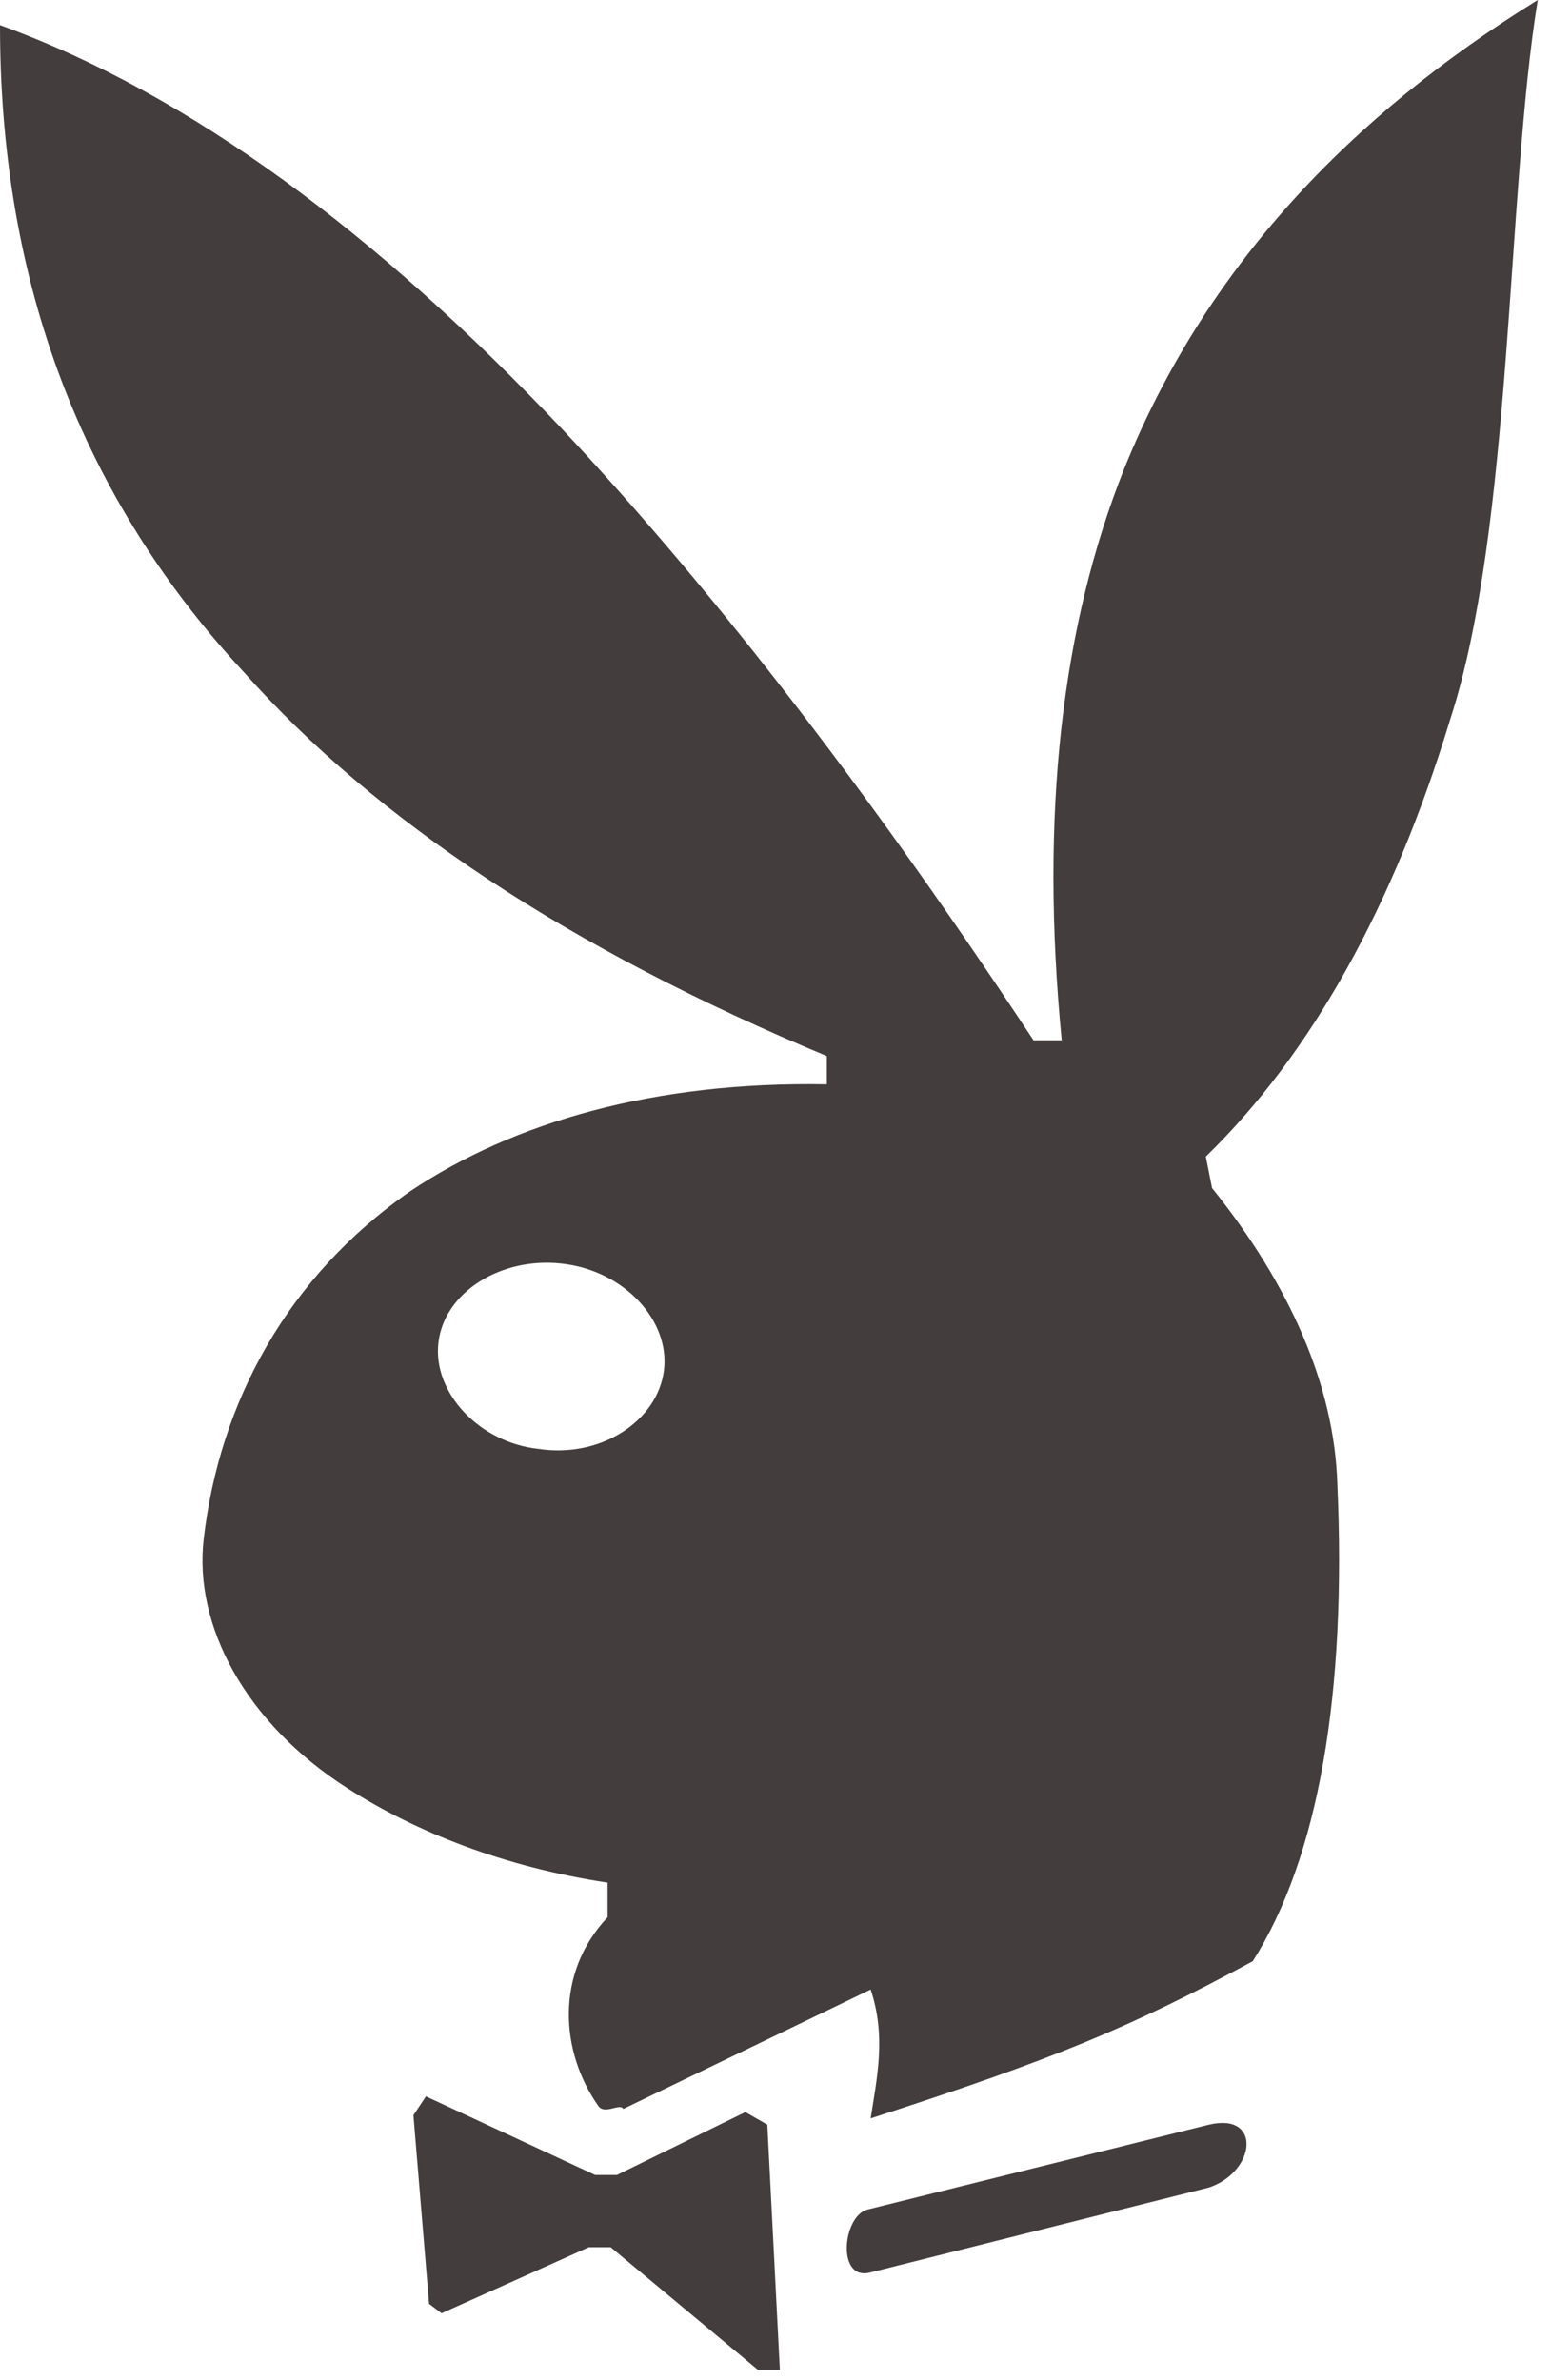 <svg width="58" height="89" viewBox="0 0 58 89" fill="none" xmlns="http://www.w3.org/2000/svg">
<path fill-rule="evenodd" clip-rule="evenodd" d="M24.829 51.241C24.595 53.122 22.487 54.532 20.145 54.179C17.919 53.944 16.163 52.064 16.397 50.184C16.631 48.303 18.739 47.01 20.964 47.245C23.307 47.48 25.064 49.361 24.829 51.241ZM57.505 0C50.478 4.348 45.091 9.99 42.046 17.511C39.703 23.388 38.883 30.439 39.703 38.901H38.649C32.91 30.204 26.937 22.33 20.964 15.983C14.171 8.814 7.144 3.526 0 0.94C0 9.99 2.694 18.216 9.135 25.151C14.054 30.674 21.316 35.493 30.919 39.489V40.546C24.478 40.429 19.207 41.957 15.343 44.542C10.775 47.715 8.198 52.416 7.613 57.588C7.261 60.761 9.135 64.404 13 66.872C15.577 68.518 18.856 69.81 22.721 70.398V71.691C20.73 73.806 20.964 76.744 22.37 78.742C22.604 79.095 23.19 78.625 23.307 78.86L32.559 74.394C33.145 76.157 32.793 77.685 32.559 79.212C39.469 76.979 42.28 75.804 46.847 73.336C49.307 69.458 50.361 63.346 50.01 55.472C49.893 51.829 48.253 48.068 45.325 44.425L45.091 43.249C49.073 39.371 52.118 33.847 54.226 26.913C56.568 19.744 56.334 7.169 57.505 0ZM45.208 81.798L32.559 84.971C31.271 85.324 31.505 82.856 32.442 82.621L45.208 79.448C47.199 78.977 46.965 81.21 45.208 81.798ZM28.343 88.615L22.838 84.031H22.018L16.514 86.499L16.045 86.147L15.46 79.095L15.928 78.39L22.253 81.328H23.073L27.874 78.977L28.694 79.448L29.163 88.615H28.343Z" fill="#443D3D"/>
</svg>
